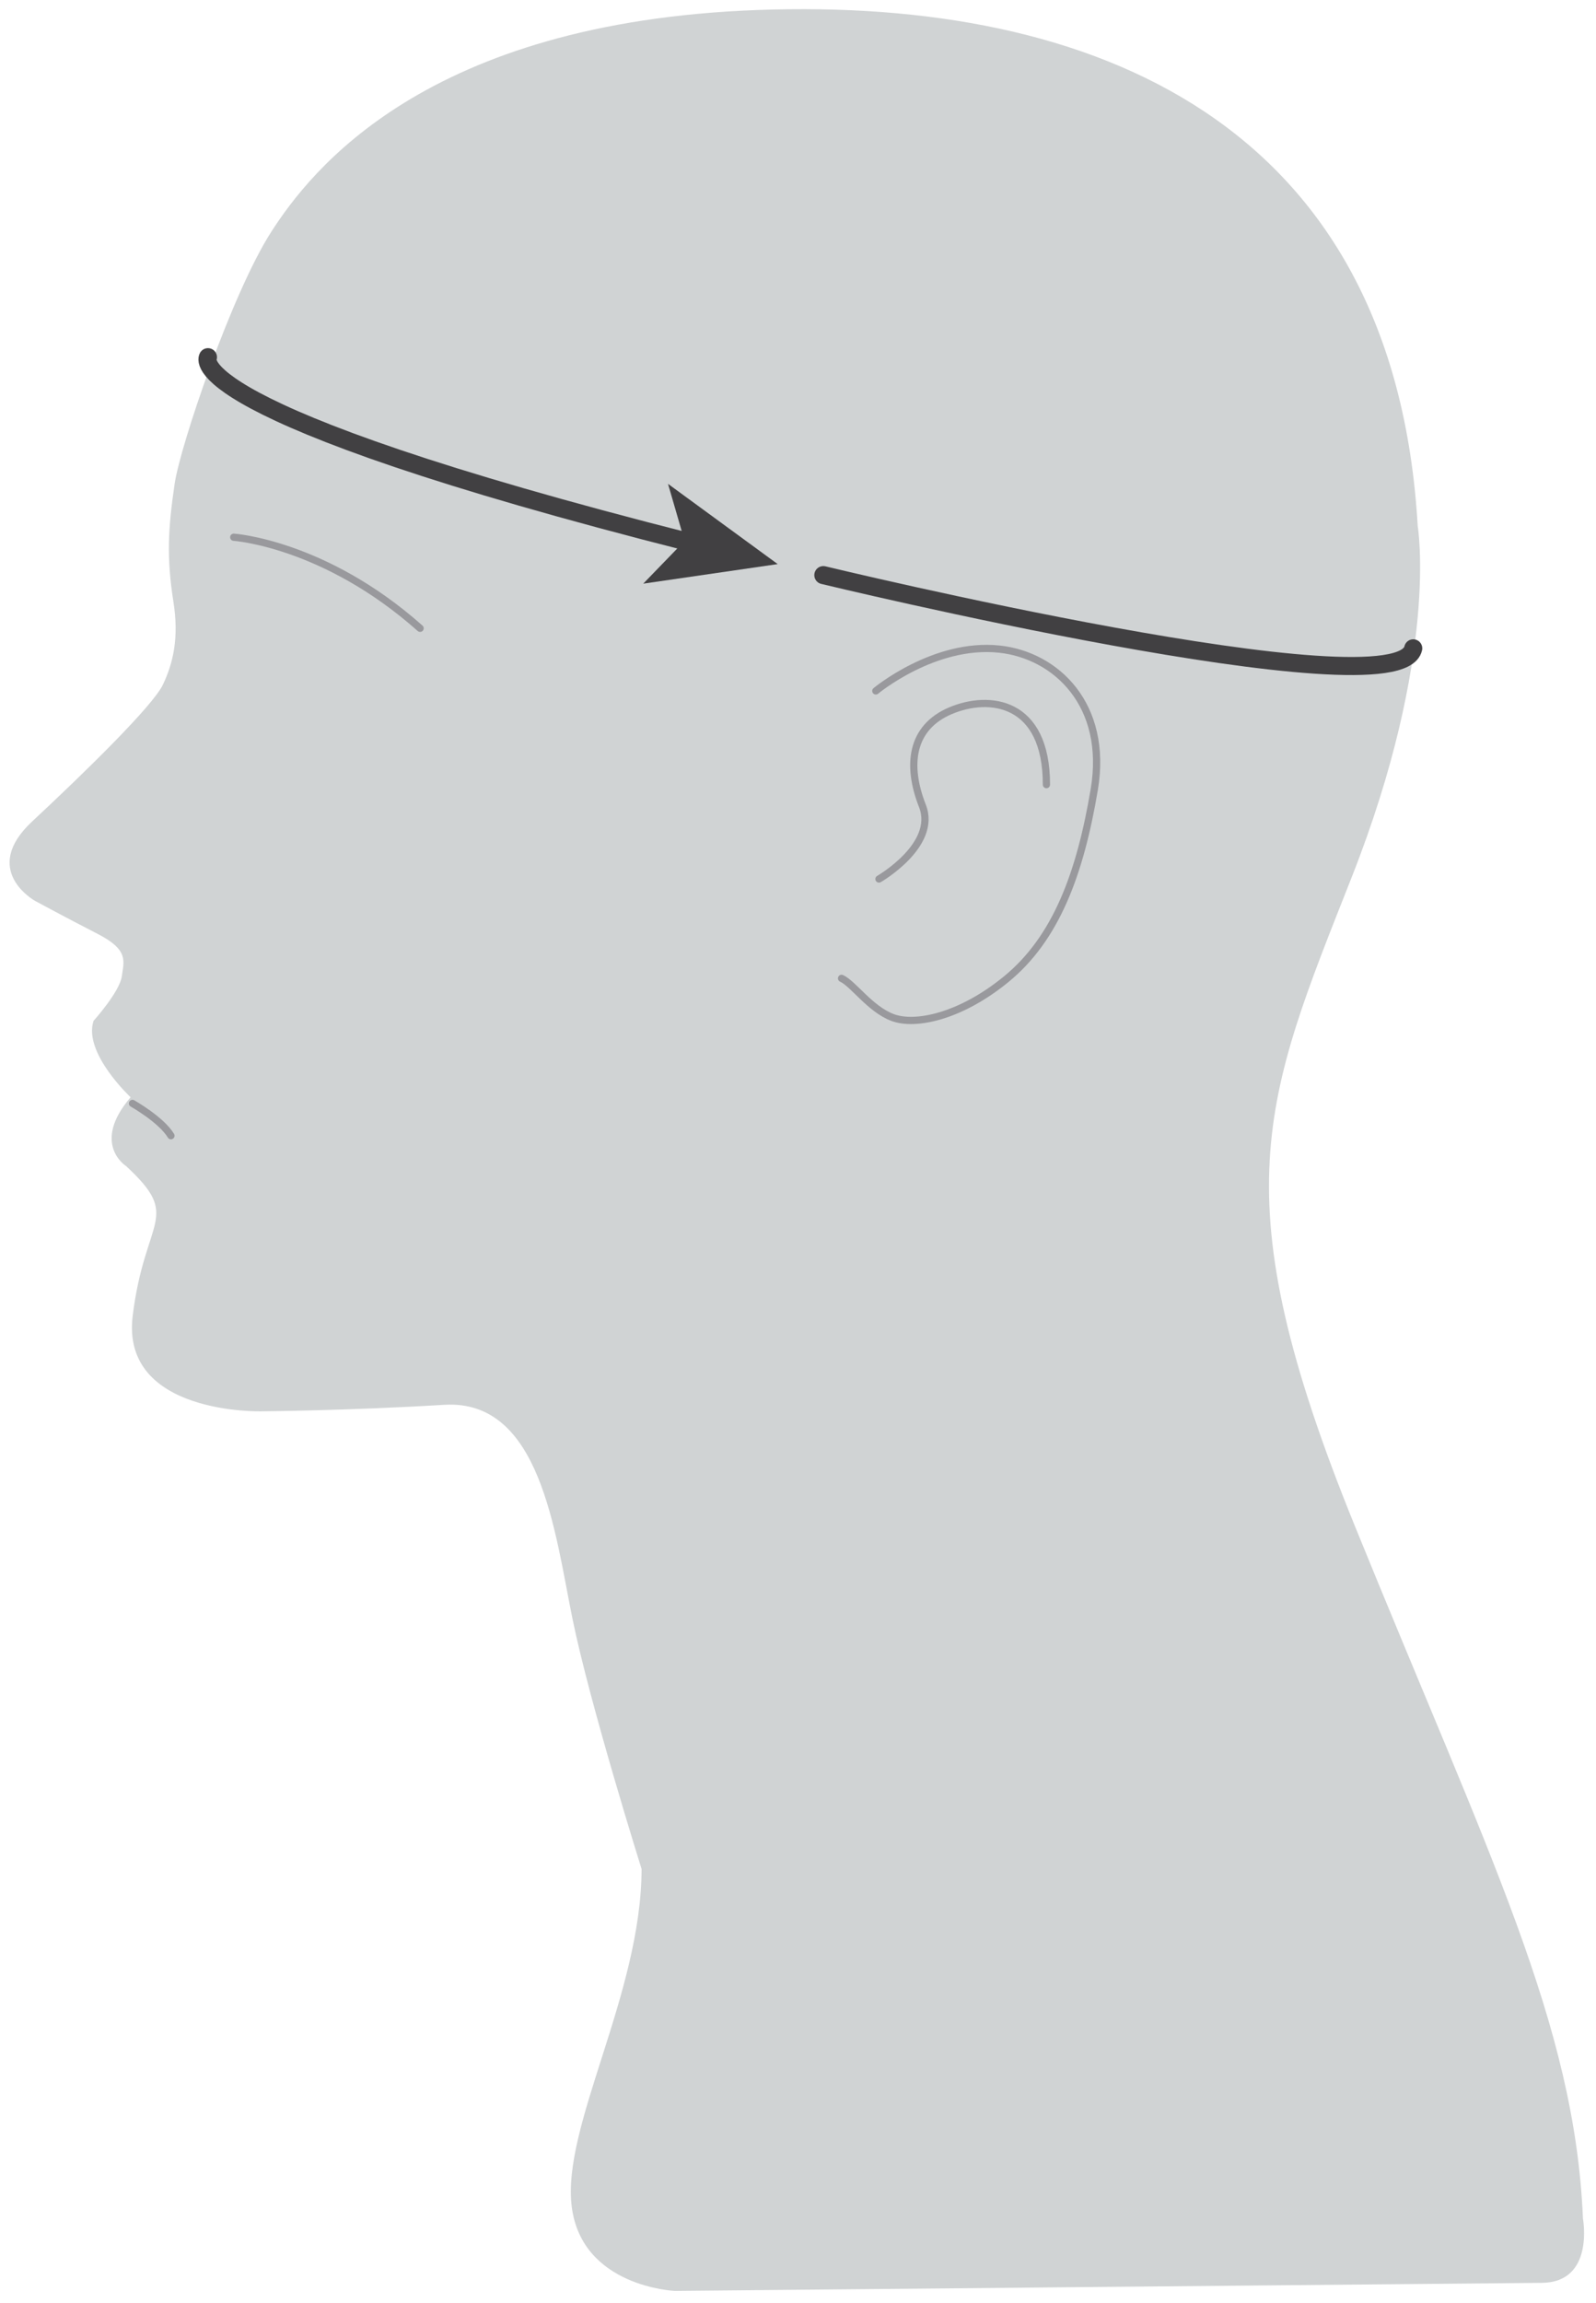 <?xml version="1.0" encoding="UTF-8"?><svg xmlns="http://www.w3.org/2000/svg" version="1.1" id="Layer_3" x="0" y="0" viewBox="0 0 583.61 841.89" style="enable-background:new 0 0 583.61 841.89" xml:space="preserve"><style>.st1,.st3{fill:none;stroke:#414042;stroke-width:6.604;stroke-linecap:round;stroke-miterlimit:10}.st3{stroke:#99999d;stroke-width:2.642}</style><path d="m563.82 834.43-317.09 2.95s-33.97-1.43-37.67-30.82c-3.69-29.39 25.43-77.56 25.55-123.39 0 0-18.89-60.12-25.3-91.61-6.41-31.49-11.67-80.2-46.84-78.07s-66.88 2.38-66.88 2.38-51.5 1.41-47.07-34.87 18.21-35.67-2.4-54.76c0 0-12.95-8.13 1.64-25.17 0 0-17.43-16.23-13.55-27.93 0 0 9.53-10.58 10.32-16.23.79-5.65 2.63-9.68-8.82-15.55-11.44-5.87-22.9-12.07-22.9-12.07s-20.22-11.17-1.04-29.04c19.19-17.87 44.09-42.22 47.78-49.95 3.69-7.73 5.97-16.99 3.88-30.21-2.59-16.41-1.95-27.05.44-43.3 2.05-13.96 20.97-69.81 35.37-92.13S155.61 8.12 277.09 3.65C399.84-.87 509.84 44.57 518.42 192.29c0 0 7.95 46.97-24.16 128.4s-48.18 115.71 1.08 236.87 80.52 182.16 83.5 253.42c0 .01 4.32 23.27-15.02 23.45z" style="fill:#d0d3d4"/><path class="st1" d="M76.04 130.56s-12.75 19.84 176.65 67.8"/><path style="fill:#414042" d="m284.38 206.19-49.17 7.15 15.12-15.61-6.06-20.87z"/><path class="st1" d="M301.07 210.22s210.42 50.82 215.71 26.76"/><path class="st3" d="M320.26 252.55s21.38-17.82 45.19-15.28c20.74 2.22 39.89 20.39 34.69 51.33-5.2 30.94-14.03 54.44-32.16 69.29-16.84 13.79-33.35 17.15-41.6 14.03s-14.37-12.37-18.65-14.31"/><path class="st3" d="M321.41 321.3s21.52-12.38 15.89-26.73c-5.86-14.91-4.17-28.65 10.23-34.77 14.17-6.02 35.12-3.68 35.12 27.01M48.45 403.33s10.52 5.94 14.06 11.8M85.47 196.37s33.17 2.2 68.15 33.29"/></svg>